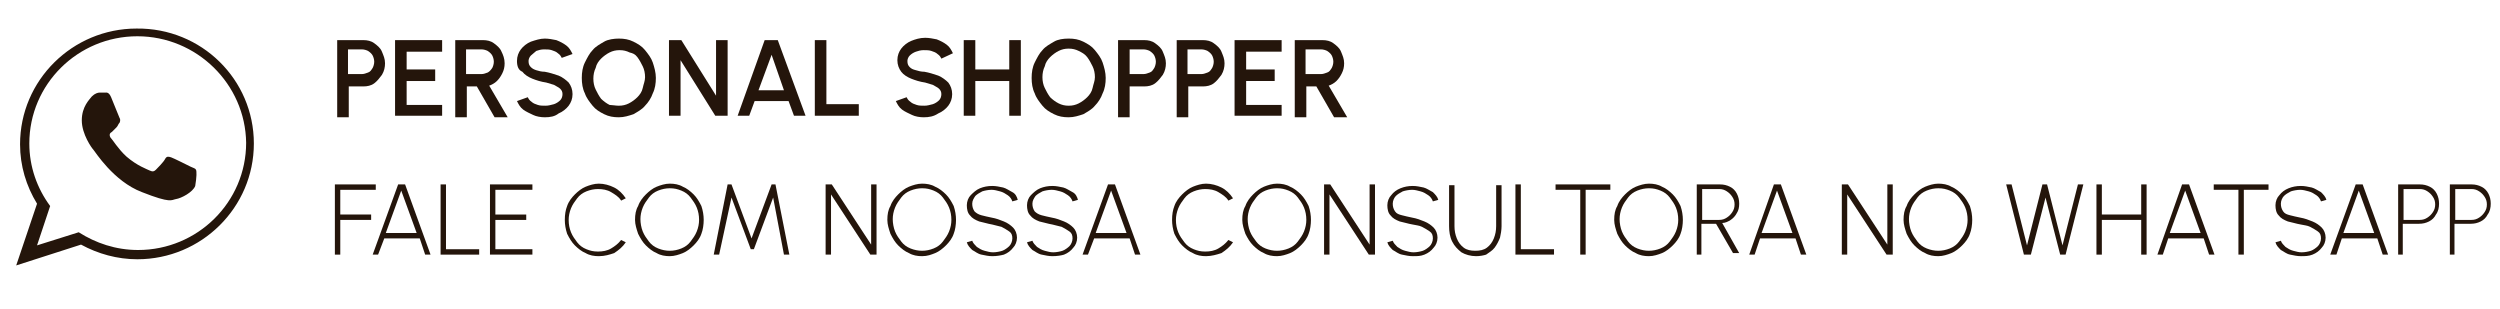 <?xml version="1.0" encoding="utf-8"?>
<!-- Generator: Adobe Illustrator 25.2.1, SVG Export Plug-In . SVG Version: 6.00 Build 0)  -->
<svg version="1.1" id="Camada_1" xmlns="http://www.w3.org/2000/svg" xmlns:xlink="http://www.w3.org/1999/xlink" x="0px" y="0px"
	 viewBox="0 0 324 40" style="enable-background:new 0 0 324 40;" xml:space="preserve">
<style type="text/css">
	.st0{fill:#24150B;}
</style>
<path class="st0" d="M32.9,18.6c0,8.3-6.8,15-15.1,15c-2.6,0-5.1-0.7-7.3-1.9l-8.4,2.7l2.7-8c-1.4-2.3-2.2-4.9-2.2-7.7
	c0-8.3,6.8-15,15.1-15C26.1,3.6,32.9,10.3,32.9,18.6L32.9,18.6z M17.8,4.7c-7.7,0-14,6.2-14,13.9c0,3,1,5.8,2.7,8.1l-1.7,5.1
	l5.4-1.7c2.2,1.4,4.8,2.3,7.7,2.3c7.7,0,14-6.2,14-13.9C31.8,10.9,25.5,4.7,17.8,4.7L17.8,4.7z M25.4,22c-0.1-0.2-0.3-0.2-0.7-0.4
	c-0.4-0.2-2.2-1.1-2.5-1.2c-0.3-0.1-0.6-0.2-0.8,0.2c-0.2,0.4-1,1.2-1.2,1.4c-0.2,0.2-0.4,0.3-0.8,0.1c-0.4-0.2-1.6-0.6-3-1.8
	c-1.1-1-1.8-2.2-2.1-2.5c-0.2-0.4,0-0.6,0.2-0.7c0.2-0.2,0.4-0.4,0.6-0.6c0.2-0.2,0.2-0.4,0.4-0.6c0.1-0.2,0.1-0.5,0-0.6
	c-0.1-0.2-0.8-2-1.1-2.7c-0.3-0.7-0.6-0.6-0.8-0.6c-0.2,0-0.5,0-0.7,0c-0.2,0-0.6,0.1-1,0.5c-0.3,0.4-1.3,1.3-1.3,3.1
	c0,1.8,1.3,3.6,1.5,3.8c0.2,0.2,2.6,4.1,6.3,5.5c3.8,1.5,3.8,1,4.4,0.9c0.7-0.1,2.2-0.9,2.5-1.7C25.5,22.9,25.5,22.2,25.4,22
	L25.4,22z M25.4,22"/>
<g>
	<path class="st0" d="M43.7,15V5.2h3.4c0.5,0,1,0.1,1.4,0.4c0.4,0.3,0.8,0.6,1,1.1s0.4,0.9,0.4,1.5c0,0.5-0.1,1-0.4,1.5
		c-0.3,0.4-0.6,0.8-1,1.1c-0.4,0.3-0.9,0.4-1.4,0.4h-1.9v4H43.7z M45.1,9.6h1.8c0.3,0,0.5-0.1,0.8-0.2s0.4-0.3,0.6-0.6
		c0.1-0.2,0.2-0.5,0.2-0.8s-0.1-0.6-0.2-0.8c-0.1-0.2-0.3-0.4-0.6-0.6c-0.2-0.1-0.5-0.2-0.8-0.2h-1.8V9.6z"/>
	<path class="st0" d="M51.2,15V5.2h6.1v1.5h-4.6V9h3.7v1.5h-3.7v3.1h4.6V15H51.2z"/>
	<path class="st0" d="M59,15V5.2h3.6c0.5,0,1,0.1,1.4,0.4c0.4,0.3,0.8,0.6,1,1.1c0.2,0.4,0.4,0.9,0.4,1.5c0,0.5-0.1,0.9-0.3,1.3
		c-0.2,0.4-0.4,0.7-0.7,1s-0.7,0.5-1,0.6l2.4,4.1h-1.7l-2.3-4h-1.3v4H59z M60.4,9.6h2c0.3,0,0.5-0.1,0.8-0.2
		c0.2-0.1,0.4-0.3,0.6-0.6C63.9,8.6,64,8.3,64,8s-0.1-0.6-0.2-0.8c-0.1-0.2-0.3-0.4-0.6-0.6c-0.2-0.1-0.5-0.2-0.8-0.2h-2V9.6z"/>
	<path class="st0" d="M70.6,15.2c-0.5,0-1.1-0.1-1.5-0.3s-0.9-0.4-1.3-0.7c-0.4-0.3-0.6-0.7-0.8-1.1l1.4-0.5
		c0.1,0.2,0.2,0.4,0.5,0.6c0.2,0.2,0.5,0.3,0.8,0.4c0.3,0.1,0.6,0.1,1,0.1c0.4,0,0.7-0.1,1.1-0.2c0.3-0.1,0.6-0.3,0.8-0.5
		s0.3-0.5,0.3-0.8c0-0.3-0.1-0.5-0.3-0.7c-0.2-0.2-0.5-0.3-0.8-0.5c-0.3-0.1-0.7-0.2-1-0.3c-0.7-0.1-1.3-0.3-1.8-0.5
		c-0.5-0.2-1-0.5-1.3-0.9C67.2,9.1,67,8.6,67,7.9c0-0.6,0.2-1.1,0.5-1.5s0.8-0.8,1.3-1C69.4,5.2,70,5,70.6,5c0.5,0,1,0.1,1.5,0.2
		c0.5,0.2,0.9,0.4,1.3,0.7c0.4,0.3,0.6,0.7,0.8,1.1l-1.4,0.5c-0.1-0.2-0.2-0.4-0.5-0.6c-0.2-0.2-0.5-0.3-0.8-0.4s-0.6-0.1-1-0.1
		c-0.4,0-0.7,0.1-1,0.2C69.3,6.8,69,7,68.8,7.2c-0.2,0.2-0.3,0.5-0.3,0.7c0,0.4,0.1,0.6,0.3,0.8C69,8.9,69.2,9,69.5,9.1
		c0.3,0.1,0.7,0.2,1.1,0.2c0.6,0.1,1.2,0.3,1.8,0.5c0.5,0.2,1,0.6,1.3,0.9c0.3,0.4,0.5,0.9,0.5,1.5c0,0.6-0.2,1.1-0.5,1.5
		c-0.3,0.4-0.8,0.8-1.3,1C71.9,15.1,71.3,15.2,70.6,15.2z"/>
	<path class="st0" d="M80.2,15.2c-0.7,0-1.3-0.1-1.9-0.4s-1.1-0.6-1.5-1.1c-0.4-0.5-0.8-1-1-1.6c-0.3-0.6-0.4-1.3-0.4-2
		c0-0.7,0.1-1.4,0.4-2c0.3-0.6,0.6-1.2,1-1.6c0.4-0.5,1-0.8,1.5-1.1S79.6,5,80.2,5c0.7,0,1.3,0.1,1.9,0.4c0.6,0.3,1.1,0.6,1.5,1.1
		c0.4,0.5,0.8,1,1,1.6c0.2,0.6,0.4,1.3,0.4,2c0,0.7-0.1,1.4-0.4,2c-0.2,0.6-0.6,1.2-1,1.6c-0.4,0.5-1,0.8-1.5,1.1
		C81.5,15,80.9,15.2,80.2,15.2z M80.2,13.7c0.5,0,0.9-0.1,1.3-0.3c0.4-0.2,0.8-0.5,1.1-0.8c0.3-0.3,0.6-0.7,0.7-1.2s0.3-0.9,0.3-1.4
		s-0.1-1-0.3-1.4c-0.2-0.4-0.4-0.8-0.7-1.2S82,6.9,81.6,6.8c-0.4-0.2-0.8-0.3-1.3-0.3c-0.5,0-0.9,0.1-1.3,0.3
		c-0.4,0.2-0.8,0.5-1.1,0.8c-0.3,0.3-0.6,0.7-0.7,1.2c-0.2,0.4-0.3,0.9-0.3,1.4c0,0.5,0.1,1,0.3,1.4c0.2,0.4,0.4,0.8,0.7,1.2
		c0.3,0.3,0.7,0.6,1.1,0.8C79.3,13.6,79.8,13.7,80.2,13.7z"/>
	<path class="st0" d="M86.7,15V5.2h1.6l4.5,7.2V5.2h1.5V15h-1.6l-4.5-7.2V15H86.7z"/>
	<path class="st0" d="M99.1,5.2h1.7l3.6,9.8h-1.5l-0.7-1.9h-4.4L97.1,15h-1.5L99.1,5.2z M98.3,11.7h3.3L100,7.1L98.3,11.7z"/>
	<path class="st0" d="M105.6,15V5.2h1.5v8.3h4.2V15H105.6z"/>
	<path class="st0" d="M119.7,15.2c-0.5,0-1.1-0.1-1.5-0.3s-0.9-0.4-1.3-0.7c-0.4-0.3-0.6-0.7-0.8-1.1l1.4-0.5
		c0.1,0.2,0.2,0.4,0.5,0.6c0.2,0.2,0.5,0.3,0.8,0.4c0.3,0.1,0.6,0.1,1,0.1c0.4,0,0.7-0.1,1.1-0.2c0.3-0.1,0.6-0.3,0.8-0.5
		s0.3-0.5,0.3-0.8c0-0.3-0.1-0.5-0.3-0.7c-0.2-0.2-0.5-0.3-0.8-0.5c-0.3-0.1-0.7-0.2-1-0.3c-0.7-0.1-1.3-0.3-1.8-0.5
		c-0.5-0.2-1-0.5-1.3-0.9c-0.3-0.4-0.5-0.9-0.5-1.5c0-0.6,0.2-1.1,0.5-1.5s0.8-0.8,1.3-1c0.5-0.2,1.1-0.4,1.8-0.4
		c0.5,0,1,0.1,1.5,0.2c0.5,0.2,0.9,0.4,1.3,0.7c0.4,0.3,0.6,0.7,0.8,1.1L122,7.6c-0.1-0.2-0.2-0.4-0.5-0.6c-0.2-0.2-0.5-0.3-0.8-0.4
		s-0.6-0.1-1-0.1c-0.4,0-0.7,0.1-1,0.2c-0.3,0.1-0.6,0.3-0.8,0.5c-0.2,0.2-0.3,0.5-0.3,0.7c0,0.4,0.1,0.6,0.3,0.8
		c0.2,0.2,0.4,0.3,0.8,0.4c0.3,0.1,0.7,0.2,1.1,0.2c0.6,0.1,1.2,0.3,1.8,0.5c0.5,0.2,1,0.6,1.3,0.9c0.3,0.4,0.5,0.9,0.5,1.5
		c0,0.6-0.2,1.1-0.5,1.5c-0.3,0.4-0.8,0.8-1.3,1C121,15.1,120.4,15.2,119.7,15.2z"/>
	<path class="st0" d="M130.8,5.2h1.5V15h-1.5v-4.5h-4.4V15h-1.5V5.2h1.5V9h4.4V5.2z"/>
	<path class="st0" d="M138.5,15.2c-0.7,0-1.3-0.1-1.9-0.4s-1.1-0.6-1.5-1.1c-0.4-0.5-0.8-1-1-1.6c-0.3-0.6-0.4-1.3-0.4-2
		c0-0.7,0.1-1.4,0.4-2c0.3-0.6,0.6-1.2,1-1.6c0.4-0.5,1-0.8,1.5-1.1s1.2-0.4,1.9-0.4c0.7,0,1.3,0.1,1.9,0.4c0.6,0.3,1.1,0.6,1.5,1.1
		c0.4,0.5,0.8,1,1,1.6c0.2,0.6,0.4,1.3,0.4,2c0,0.7-0.1,1.4-0.4,2c-0.2,0.6-0.6,1.2-1,1.6c-0.4,0.5-1,0.8-1.5,1.1
		C139.8,15,139.2,15.2,138.5,15.2z M138.5,13.7c0.5,0,0.9-0.1,1.3-0.3c0.4-0.2,0.8-0.5,1.1-0.8c0.3-0.3,0.6-0.7,0.7-1.2
		s0.3-0.9,0.3-1.4s-0.1-1-0.3-1.4c-0.2-0.4-0.4-0.8-0.7-1.2s-0.7-0.6-1.1-0.8c-0.4-0.2-0.8-0.3-1.3-0.3c-0.5,0-0.9,0.1-1.3,0.3
		c-0.4,0.2-0.8,0.5-1.1,0.8c-0.3,0.3-0.6,0.7-0.7,1.2c-0.2,0.4-0.3,0.9-0.3,1.4c0,0.5,0.1,1,0.3,1.4c0.2,0.4,0.4,0.8,0.7,1.2
		c0.3,0.3,0.7,0.6,1.1,0.8C137.6,13.6,138,13.7,138.5,13.7z"/>
	<path class="st0" d="M144.9,15V5.2h3.4c0.5,0,1,0.1,1.4,0.4c0.4,0.3,0.8,0.6,1,1.1s0.4,0.9,0.4,1.5c0,0.5-0.1,1-0.4,1.5
		c-0.3,0.4-0.6,0.8-1,1.1c-0.4,0.3-0.9,0.4-1.4,0.4h-1.9v4H144.9z M146.4,9.6h1.8c0.3,0,0.5-0.1,0.8-0.2s0.4-0.3,0.6-0.6
		c0.1-0.2,0.2-0.5,0.2-0.8s-0.1-0.6-0.2-0.8c-0.1-0.2-0.3-0.4-0.6-0.6c-0.2-0.1-0.5-0.2-0.8-0.2h-1.8V9.6z"/>
	<path class="st0" d="M152.5,15V5.2h3.4c0.5,0,1,0.1,1.4,0.4c0.4,0.3,0.8,0.6,1,1.1s0.4,0.9,0.4,1.5c0,0.5-0.1,1-0.4,1.5
		c-0.3,0.4-0.6,0.8-1,1.1c-0.4,0.3-0.9,0.4-1.4,0.4h-1.9v4H152.5z M153.9,9.6h1.8c0.3,0,0.5-0.1,0.8-0.2s0.4-0.3,0.6-0.6
		c0.1-0.2,0.2-0.5,0.2-0.8s-0.1-0.6-0.2-0.8c-0.1-0.2-0.3-0.4-0.6-0.6c-0.2-0.1-0.5-0.2-0.8-0.2h-1.8V9.6z"/>
	<path class="st0" d="M160,15V5.2h6.1v1.5h-4.6V9h3.7v1.5h-3.7v3.1h4.6V15H160z"/>
	<path class="st0" d="M167.8,15V5.2h3.6c0.5,0,1,0.1,1.4,0.4c0.4,0.3,0.8,0.6,1,1.1s0.4,0.9,0.4,1.5c0,0.5-0.1,0.9-0.3,1.3
		c-0.2,0.4-0.4,0.7-0.7,1c-0.3,0.3-0.7,0.5-1,0.6l2.4,4.1h-1.7l-2.3-4h-1.3v4H167.8z M169.2,9.6h2c0.3,0,0.5-0.1,0.8-0.2
		s0.4-0.3,0.6-0.6c0.1-0.2,0.2-0.5,0.2-0.8s-0.1-0.6-0.2-0.8c-0.1-0.2-0.3-0.4-0.6-0.6c-0.2-0.1-0.5-0.2-0.8-0.2h-2V9.6z"/>
</g>
<g>
	<path class="st0" d="M43.4,33v-9.1h5.3v0.7h-4.6v3.2h4v0.7h-4V33H43.4z"/>
	<path class="st0" d="M51.6,23.9h0.9l3.3,9.1h-0.7l-0.7-2.1h-4.6L49,33h-0.7L51.6,23.9z M50,30.2h4l-2-5.5L50,30.2z"/>
	<path class="st0" d="M57.1,33v-9.1h0.7v8.4h4.3V33H57.1z"/>
	<path class="st0" d="M63.5,33v-9.1H69v0.7h-4.8v3.2h4v0.7h-4v3.8H69V33H63.5z"/>
	<path class="st0" d="M77.6,33.2c-0.6,0-1.2-0.1-1.7-0.4c-0.5-0.2-1-0.6-1.4-1c-0.4-0.4-0.7-0.9-1-1.5c-0.2-0.6-0.3-1.2-0.3-1.8
		c0-0.7,0.1-1.3,0.3-1.8c0.2-0.6,0.6-1.1,1-1.5c0.4-0.4,0.9-0.8,1.4-1c0.5-0.2,1.1-0.4,1.7-0.4c0.7,0,1.4,0.2,2,0.5
		c0.6,0.3,1.1,0.8,1.5,1.4l-0.6,0.3c-0.3-0.5-0.8-0.8-1.3-1.1c-0.5-0.3-1.1-0.4-1.7-0.4c-0.5,0-1,0.1-1.5,0.3
		c-0.5,0.2-0.9,0.5-1.2,0.9c-0.3,0.4-0.6,0.8-0.8,1.3s-0.3,1-0.3,1.5c0,0.6,0.1,1.1,0.3,1.6c0.2,0.5,0.5,0.9,0.8,1.3
		s0.7,0.7,1.2,0.9s0.9,0.3,1.5,0.3c0.6,0,1.2-0.1,1.7-0.4c0.5-0.3,0.9-0.6,1.3-1.1l0.6,0.3c-0.4,0.6-0.9,1-1.5,1.4
		C79,33,78.4,33.2,77.6,33.2z"/>
	<path class="st0" d="M86.8,33.2c-0.6,0-1.2-0.1-1.7-0.4c-0.5-0.2-1-0.6-1.4-1s-0.7-0.9-1-1.5c-0.2-0.6-0.4-1.2-0.4-1.8
		c0-0.7,0.1-1.3,0.4-1.8c0.2-0.6,0.6-1.1,1-1.5s0.9-0.8,1.4-1c0.5-0.2,1.1-0.4,1.7-0.4c0.6,0,1.2,0.1,1.7,0.4c0.5,0.2,1,0.6,1.4,1
		c0.4,0.4,0.7,0.9,1,1.5c0.2,0.6,0.3,1.2,0.3,1.8c0,0.6-0.1,1.3-0.3,1.8c-0.2,0.6-0.6,1.1-1,1.5c-0.4,0.4-0.9,0.8-1.4,1
		C88,33,87.4,33.2,86.8,33.2z M86.8,32.5c0.5,0,1-0.1,1.5-0.3c0.5-0.2,0.9-0.5,1.2-0.9c0.3-0.4,0.6-0.8,0.8-1.3
		c0.2-0.5,0.3-1,0.3-1.5c0-0.6-0.1-1.1-0.3-1.6s-0.5-0.9-0.8-1.3c-0.3-0.4-0.7-0.7-1.2-0.9s-0.9-0.3-1.5-0.3c-0.5,0-1,0.1-1.5,0.3
		c-0.5,0.2-0.9,0.5-1.2,0.9c-0.3,0.4-0.6,0.8-0.8,1.3c-0.2,0.5-0.3,1-0.3,1.5c0,0.5,0.1,1.1,0.3,1.6s0.5,0.9,0.8,1.3
		s0.7,0.7,1.2,0.9C85.8,32.4,86.3,32.5,86.8,32.5z"/>
	<path class="st0" d="M92.5,33l1.8-9.1h0.5l2.6,7l2.6-7h0.5l1.8,9.1h-0.7l-1.4-7.4l-2.5,6.7h-0.4l-2.5-6.7L93.2,33H92.5z"/>
	<path class="st0" d="M107,33v-9.1h0.8l5.1,7.8v-7.8h0.7V33h-0.8l-5.1-7.8V33H107z"/>
	<path class="st0" d="M119.5,33.2c-0.6,0-1.2-0.1-1.7-0.4c-0.5-0.2-1-0.6-1.4-1s-0.7-0.9-1-1.5c-0.2-0.6-0.4-1.2-0.4-1.8
		c0-0.7,0.1-1.3,0.4-1.8c0.2-0.6,0.6-1.1,1-1.5s0.9-0.8,1.4-1c0.5-0.2,1.1-0.4,1.7-0.4c0.6,0,1.2,0.1,1.7,0.4c0.5,0.2,1,0.6,1.4,1
		c0.4,0.4,0.7,0.9,1,1.5c0.2,0.6,0.3,1.2,0.3,1.8c0,0.6-0.1,1.3-0.3,1.8c-0.2,0.6-0.6,1.1-1,1.5c-0.4,0.4-0.9,0.8-1.4,1
		C120.7,33,120.2,33.2,119.5,33.2z M119.5,32.5c0.5,0,1-0.1,1.5-0.3c0.5-0.2,0.9-0.5,1.2-0.9c0.3-0.4,0.6-0.8,0.8-1.3
		c0.2-0.5,0.3-1,0.3-1.5c0-0.6-0.1-1.1-0.3-1.6s-0.5-0.9-0.8-1.3c-0.3-0.4-0.7-0.7-1.2-0.9s-0.9-0.3-1.5-0.3c-0.5,0-1,0.1-1.5,0.3
		c-0.5,0.2-0.9,0.5-1.2,0.9c-0.3,0.4-0.6,0.8-0.8,1.3c-0.2,0.5-0.3,1-0.3,1.5c0,0.5,0.1,1.1,0.3,1.6s0.5,0.9,0.8,1.3
		s0.7,0.7,1.2,0.9C118.5,32.4,119,32.5,119.5,32.5z"/>
	<path class="st0" d="M128.6,33.2c-0.5,0-0.9-0.1-1.4-0.2s-0.8-0.4-1.2-0.6c-0.3-0.3-0.6-0.6-0.7-1l0.7-0.2c0.1,0.3,0.3,0.5,0.6,0.8
		c0.3,0.2,0.6,0.4,1,0.5s0.7,0.2,1.1,0.2c0.4,0,0.9-0.1,1.2-0.2s0.7-0.4,0.9-0.6s0.4-0.6,0.4-1c0-0.4-0.1-0.7-0.4-0.9
		s-0.6-0.4-1-0.6c-0.4-0.1-0.8-0.2-1.2-0.3c-0.6-0.1-1.2-0.3-1.7-0.4c-0.5-0.2-0.9-0.4-1.2-0.8c-0.3-0.3-0.4-0.8-0.4-1.3
		c0-0.5,0.2-1,0.5-1.3s0.7-0.7,1.2-0.9s1-0.3,1.6-0.3c0.5,0,0.9,0.1,1.4,0.2c0.4,0.1,0.8,0.4,1.2,0.6s0.6,0.6,0.7,1l-0.7,0.2
		c-0.1-0.3-0.3-0.6-0.6-0.8s-0.6-0.4-1-0.5s-0.7-0.2-1.1-0.2c-0.4,0-0.9,0.1-1.2,0.2c-0.4,0.2-0.7,0.4-0.9,0.6
		c-0.2,0.3-0.4,0.6-0.4,1c0,0.4,0.1,0.7,0.3,1c0.2,0.2,0.5,0.4,0.9,0.5s0.8,0.2,1.3,0.3c0.6,0.1,1.1,0.3,1.6,0.5
		c0.5,0.2,0.9,0.5,1.2,0.8s0.5,0.8,0.5,1.3c0,0.5-0.2,1-0.5,1.3c-0.3,0.4-0.7,0.7-1.2,0.9C129.7,33.1,129.2,33.2,128.6,33.2z"/>
	<path class="st0" d="M136.4,33.2c-0.5,0-0.9-0.1-1.4-0.2s-0.8-0.4-1.2-0.6c-0.3-0.3-0.6-0.6-0.7-1l0.7-0.2c0.1,0.3,0.3,0.5,0.6,0.8
		c0.3,0.2,0.6,0.4,1,0.5s0.7,0.2,1.1,0.2c0.4,0,0.9-0.1,1.2-0.2s0.7-0.4,0.9-0.6s0.4-0.6,0.4-1c0-0.4-0.1-0.7-0.4-0.9
		s-0.6-0.4-1-0.6c-0.4-0.1-0.8-0.2-1.2-0.3c-0.6-0.1-1.2-0.3-1.7-0.4c-0.5-0.2-0.9-0.4-1.2-0.8c-0.3-0.3-0.4-0.8-0.4-1.3
		c0-0.5,0.2-1,0.5-1.3s0.7-0.7,1.2-0.9s1-0.3,1.6-0.3c0.5,0,0.9,0.1,1.4,0.2c0.4,0.1,0.8,0.4,1.2,0.6s0.6,0.6,0.7,1l-0.7,0.2
		c-0.1-0.3-0.3-0.6-0.6-0.8s-0.6-0.4-1-0.5s-0.7-0.2-1.1-0.2c-0.4,0-0.9,0.1-1.2,0.2c-0.4,0.2-0.7,0.4-0.9,0.6
		c-0.2,0.3-0.4,0.6-0.4,1c0,0.4,0.1,0.7,0.3,1c0.2,0.2,0.5,0.4,0.9,0.5s0.8,0.2,1.3,0.3c0.6,0.1,1.1,0.3,1.6,0.5
		c0.5,0.2,0.9,0.5,1.2,0.8s0.5,0.8,0.5,1.3c0,0.5-0.2,1-0.5,1.3c-0.3,0.4-0.7,0.7-1.2,0.9C137.6,33.1,137,33.2,136.4,33.2z"/>
	<path class="st0" d="M143.6,23.9h0.9l3.3,9.1h-0.7l-0.7-2.1h-4.6L141,33h-0.7L143.6,23.9z M142,30.2h4l-2-5.5L142,30.2z"/>
	<path class="st0" d="M156.3,33.2c-0.6,0-1.2-0.1-1.7-0.4c-0.5-0.2-1-0.6-1.4-1c-0.4-0.4-0.7-0.9-1-1.5c-0.2-0.6-0.3-1.2-0.3-1.8
		c0-0.7,0.1-1.3,0.3-1.8c0.2-0.6,0.6-1.1,1-1.5c0.4-0.4,0.9-0.8,1.4-1c0.5-0.2,1.1-0.4,1.7-0.4c0.7,0,1.4,0.2,2,0.5
		c0.6,0.3,1.1,0.8,1.5,1.4l-0.6,0.3c-0.3-0.5-0.8-0.8-1.3-1.1c-0.5-0.3-1.1-0.4-1.7-0.4c-0.5,0-1,0.1-1.5,0.3
		c-0.5,0.2-0.9,0.5-1.2,0.9c-0.3,0.4-0.6,0.8-0.8,1.3s-0.3,1-0.3,1.5c0,0.6,0.1,1.1,0.3,1.6c0.2,0.5,0.5,0.9,0.8,1.3
		s0.7,0.7,1.2,0.9s0.9,0.3,1.5,0.3c0.6,0,1.2-0.1,1.7-0.4c0.5-0.3,0.9-0.6,1.3-1.1l0.6,0.3c-0.4,0.6-0.9,1-1.5,1.4
		C157.7,33,157,33.2,156.3,33.2z"/>
	<path class="st0" d="M165.5,33.2c-0.6,0-1.2-0.1-1.7-0.4c-0.5-0.2-1-0.6-1.4-1s-0.7-0.9-1-1.5c-0.2-0.6-0.4-1.2-0.4-1.8
		c0-0.7,0.1-1.3,0.4-1.8c0.2-0.6,0.6-1.1,1-1.5s0.9-0.8,1.4-1c0.5-0.2,1.1-0.4,1.7-0.4c0.6,0,1.2,0.1,1.7,0.4c0.5,0.2,1,0.6,1.4,1
		s0.7,0.9,1,1.5c0.2,0.6,0.3,1.2,0.3,1.8c0,0.6-0.1,1.3-0.3,1.8c-0.2,0.6-0.6,1.1-1,1.5s-0.9,0.8-1.4,1
		C166.7,33,166.1,33.2,165.5,33.2z M165.5,32.5c0.5,0,1-0.1,1.5-0.3c0.5-0.2,0.9-0.5,1.2-0.9c0.3-0.4,0.6-0.8,0.8-1.3s0.3-1,0.3-1.5
		c0-0.6-0.1-1.1-0.3-1.6s-0.5-0.9-0.8-1.3c-0.3-0.4-0.7-0.7-1.2-0.9s-0.9-0.3-1.5-0.3c-0.5,0-1,0.1-1.5,0.3
		c-0.5,0.2-0.9,0.5-1.2,0.9c-0.3,0.4-0.6,0.8-0.8,1.3c-0.2,0.5-0.3,1-0.3,1.5c0,0.5,0.1,1.1,0.3,1.6s0.5,0.9,0.8,1.3
		s0.7,0.7,1.2,0.9S165,32.5,165.5,32.5z"/>
	<path class="st0" d="M171.6,33v-9.1h0.8l5.1,7.8v-7.8h0.7V33h-0.8l-5.1-7.8V33H171.6z"/>
	<path class="st0" d="M183.1,33.2c-0.5,0-0.9-0.1-1.4-0.2c-0.5-0.1-0.8-0.4-1.2-0.6c-0.3-0.3-0.6-0.6-0.7-1l0.7-0.2
		c0.1,0.3,0.3,0.5,0.6,0.8c0.3,0.2,0.6,0.4,1,0.5c0.4,0.1,0.7,0.2,1.1,0.2c0.4,0,0.9-0.1,1.2-0.2s0.7-0.4,0.9-0.6s0.4-0.6,0.4-1
		c0-0.4-0.1-0.7-0.4-0.9s-0.6-0.4-1-0.6s-0.8-0.2-1.2-0.3c-0.6-0.1-1.2-0.3-1.7-0.4c-0.5-0.2-0.9-0.4-1.2-0.8
		c-0.3-0.3-0.4-0.8-0.4-1.3c0-0.5,0.2-1,0.5-1.3c0.3-0.4,0.7-0.7,1.2-0.9c0.5-0.2,1-0.3,1.6-0.3c0.5,0,0.9,0.1,1.4,0.2
		c0.4,0.1,0.8,0.4,1.2,0.6c0.3,0.3,0.6,0.6,0.7,1l-0.7,0.2c-0.1-0.3-0.3-0.6-0.6-0.8c-0.3-0.2-0.6-0.4-1-0.5
		c-0.4-0.1-0.7-0.2-1.1-0.2c-0.4,0-0.9,0.1-1.2,0.2c-0.4,0.2-0.7,0.4-0.9,0.6s-0.4,0.6-0.4,1c0,0.4,0.1,0.7,0.3,1s0.5,0.4,0.9,0.5
		c0.4,0.1,0.8,0.2,1.3,0.3c0.6,0.1,1.1,0.3,1.6,0.5c0.5,0.2,0.9,0.5,1.2,0.8c0.3,0.3,0.5,0.8,0.5,1.3c0,0.5-0.2,1-0.5,1.3
		c-0.3,0.4-0.7,0.7-1.2,0.9S183.7,33.2,183.1,33.2z"/>
	<path class="st0" d="M191.3,33.2c-0.7,0-1.4-0.2-1.9-0.5c-0.5-0.4-0.9-0.8-1.2-1.4c-0.3-0.6-0.4-1.3-0.4-2v-5.3h0.7v5.3
		c0,0.6,0.1,1.1,0.3,1.6c0.2,0.5,0.5,0.9,0.9,1.2s0.9,0.4,1.5,0.4c0.6,0,1.1-0.1,1.5-0.4s0.7-0.7,0.9-1.2c0.2-0.5,0.3-1,0.3-1.6
		v-5.3h0.7v5.3c0,0.5-0.1,1.1-0.2,1.5c-0.2,0.5-0.4,0.9-0.7,1.3c-0.3,0.4-0.7,0.6-1.1,0.9C192.3,33.1,191.8,33.2,191.3,33.2z"/>
	<path class="st0" d="M196.4,33v-9.1h0.7v8.4h4.3V33H196.4z"/>
	<path class="st0" d="M208.7,23.9v0.7h-3.2V33h-0.7v-8.4h-3.2v-0.7H208.7z"/>
	<path class="st0" d="M213.7,33.2c-0.6,0-1.2-0.1-1.7-0.4c-0.5-0.2-1-0.6-1.4-1c-0.4-0.4-0.7-0.9-1-1.5c-0.2-0.6-0.4-1.2-0.4-1.8
		c0-0.7,0.1-1.3,0.4-1.8c0.2-0.6,0.6-1.1,1-1.5c0.4-0.4,0.9-0.8,1.4-1c0.5-0.2,1.1-0.4,1.7-0.4c0.6,0,1.2,0.1,1.7,0.4
		c0.5,0.2,1,0.6,1.4,1s0.7,0.9,1,1.5c0.2,0.6,0.3,1.2,0.3,1.8c0,0.6-0.1,1.3-0.3,1.8c-0.2,0.6-0.6,1.1-1,1.5s-0.9,0.8-1.4,1
		C214.9,33,214.3,33.2,213.7,33.2z M213.7,32.5c0.5,0,1-0.1,1.5-0.3c0.5-0.2,0.9-0.5,1.2-0.9c0.3-0.4,0.6-0.8,0.8-1.3s0.3-1,0.3-1.5
		c0-0.6-0.1-1.1-0.3-1.6s-0.5-0.9-0.8-1.3c-0.3-0.4-0.7-0.7-1.2-0.9s-0.9-0.3-1.5-0.3c-0.5,0-1,0.1-1.5,0.3
		c-0.5,0.2-0.9,0.5-1.2,0.9c-0.3,0.4-0.6,0.8-0.8,1.3c-0.2,0.5-0.3,1-0.3,1.5c0,0.5,0.1,1.1,0.3,1.6s0.5,0.9,0.8,1.3
		s0.7,0.7,1.2,0.9S213.2,32.5,213.7,32.5z"/>
	<path class="st0" d="M219.9,33v-9.1h3c0.5,0,0.9,0.1,1.3,0.3c0.4,0.2,0.7,0.5,0.9,0.9s0.3,0.8,0.3,1.3c0,0.5-0.1,0.9-0.3,1.2
		c-0.2,0.4-0.5,0.7-0.8,0.9c-0.3,0.2-0.7,0.4-1.1,0.4l2.2,3.9h-0.8l-2.2-3.8h-1.9V33H219.9z M220.6,28.5h2.2c0.4,0,0.7-0.1,1-0.3
		c0.3-0.2,0.5-0.4,0.7-0.7c0.2-0.3,0.3-0.6,0.3-1c0-0.4-0.1-0.7-0.3-1c-0.2-0.3-0.4-0.5-0.7-0.7c-0.3-0.2-0.6-0.3-1-0.3h-2.2V28.5z"
		/>
	<path class="st0" d="M229.9,23.9h0.9l3.3,9.1h-0.7l-0.7-2.1h-4.6l-0.7,2.1h-0.7L229.9,23.9z M228.3,30.2h4l-2-5.5L228.3,30.2z"/>
	<path class="st0" d="M238.7,33v-9.1h0.8l5.1,7.8v-7.8h0.7V33h-0.8l-5.1-7.8V33H238.7z"/>
	<path class="st0" d="M251.2,33.2c-0.6,0-1.2-0.1-1.7-0.4c-0.5-0.2-1-0.6-1.4-1c-0.4-0.4-0.7-0.9-1-1.5c-0.2-0.6-0.4-1.2-0.4-1.8
		c0-0.7,0.1-1.3,0.4-1.8c0.2-0.6,0.6-1.1,1-1.5c0.4-0.4,0.9-0.8,1.4-1c0.5-0.2,1.1-0.4,1.7-0.4c0.6,0,1.2,0.1,1.7,0.4
		c0.5,0.2,1,0.6,1.4,1c0.4,0.4,0.7,0.9,1,1.5c0.2,0.6,0.3,1.2,0.3,1.8c0,0.6-0.1,1.3-0.3,1.8c-0.2,0.6-0.6,1.1-1,1.5
		c-0.4,0.4-0.9,0.8-1.4,1C252.4,33,251.8,33.2,251.2,33.2z M251.2,32.5c0.5,0,1-0.1,1.5-0.3c0.5-0.2,0.9-0.5,1.2-0.9
		c0.3-0.4,0.6-0.8,0.8-1.3c0.2-0.5,0.3-1,0.3-1.5c0-0.6-0.1-1.1-0.3-1.6s-0.5-0.9-0.8-1.3c-0.3-0.4-0.7-0.7-1.2-0.9
		s-0.9-0.3-1.5-0.3c-0.5,0-1,0.1-1.5,0.3c-0.5,0.2-0.9,0.5-1.2,0.9c-0.3,0.4-0.6,0.8-0.8,1.3s-0.3,1-0.3,1.5c0,0.5,0.1,1.1,0.3,1.6
		s0.5,0.9,0.8,1.3s0.7,0.7,1.2,0.9C250.2,32.4,250.7,32.5,251.2,32.5z"/>
	<path class="st0" d="M262.3,33l-2.3-9.1h0.7l2,7.9l2-7.9h0.6l2,7.9l2-7.9h0.7l-2.3,9.1H267l-1.9-7.4l-1.9,7.4H262.3z"/>
	<path class="st0" d="M277.5,23.9h0.7V33h-0.7v-4.5h-5.1V33h-0.7v-9.1h0.7v3.9h5.1V23.9z"/>
	<path class="st0" d="M282.8,23.9h0.9L287,33h-0.7l-0.7-2.1H281l-0.7,2.1h-0.7L282.8,23.9z M281.2,30.2h4l-2-5.5L281.2,30.2z"/>
	<path class="st0" d="M294,23.9v0.7h-3.2V33h-0.7v-8.4h-3.2v-0.7H294z"/>
	<path class="st0" d="M298.2,33.2c-0.5,0-0.9-0.1-1.4-0.2c-0.5-0.1-0.8-0.4-1.2-0.6c-0.3-0.3-0.6-0.6-0.7-1l0.7-0.2
		c0.1,0.3,0.3,0.5,0.6,0.8c0.3,0.2,0.6,0.4,1,0.5c0.4,0.1,0.7,0.2,1.1,0.2c0.4,0,0.9-0.1,1.2-0.2s0.7-0.4,0.9-0.6s0.4-0.6,0.4-1
		c0-0.4-0.1-0.7-0.4-0.9s-0.6-0.4-1-0.6s-0.8-0.2-1.2-0.3c-0.6-0.1-1.2-0.3-1.7-0.4c-0.5-0.2-0.9-0.4-1.2-0.8
		c-0.3-0.3-0.4-0.8-0.4-1.3c0-0.5,0.2-1,0.5-1.3c0.3-0.4,0.7-0.7,1.2-0.9c0.5-0.2,1-0.3,1.6-0.3c0.5,0,0.9,0.1,1.4,0.2
		c0.4,0.1,0.8,0.4,1.2,0.6c0.3,0.3,0.6,0.6,0.7,1l-0.7,0.2c-0.1-0.3-0.3-0.6-0.6-0.8c-0.3-0.2-0.6-0.4-1-0.5
		c-0.4-0.1-0.7-0.2-1.1-0.2c-0.4,0-0.9,0.1-1.2,0.2c-0.4,0.2-0.7,0.4-0.9,0.6s-0.4,0.6-0.4,1c0,0.4,0.1,0.7,0.3,1s0.5,0.4,0.9,0.5
		c0.4,0.1,0.8,0.2,1.3,0.3c0.6,0.1,1.1,0.3,1.6,0.5c0.5,0.2,0.9,0.5,1.2,0.8c0.3,0.3,0.5,0.8,0.5,1.3c0,0.5-0.2,1-0.5,1.3
		c-0.3,0.4-0.7,0.7-1.2,0.9S298.7,33.2,298.2,33.2z"/>
	<path class="st0" d="M305.3,23.9h0.9l3.3,9.1h-0.7l-0.7-2.1h-4.6l-0.7,2.1H302L305.3,23.9z M303.7,30.2h4l-2-5.5L303.7,30.2z"/>
	<path class="st0" d="M310.8,33v-9.1h2.8c0.5,0,0.9,0.1,1.3,0.3c0.4,0.2,0.7,0.5,0.9,0.9c0.2,0.4,0.3,0.8,0.3,1.3
		c0,0.5-0.1,1-0.4,1.4c-0.2,0.4-0.5,0.7-0.9,0.9c-0.4,0.2-0.8,0.3-1.3,0.3h-2.1V33H310.8z M311.5,28.5h2.1c0.4,0,0.7-0.1,1-0.3
		c0.3-0.2,0.5-0.4,0.7-0.7s0.3-0.6,0.3-1c0-0.4-0.1-0.7-0.3-1s-0.4-0.5-0.7-0.7c-0.3-0.2-0.6-0.3-1-0.3h-2.1V28.5z"/>
	<path class="st0" d="M317.5,33v-9.1h2.8c0.5,0,0.9,0.1,1.3,0.3c0.4,0.2,0.7,0.5,0.9,0.9s0.3,0.8,0.3,1.3c0,0.5-0.1,1-0.4,1.4
		c-0.2,0.4-0.5,0.7-0.9,0.9c-0.4,0.2-0.8,0.3-1.3,0.3h-2.1V33H317.5z M318.2,28.5h2.1c0.4,0,0.7-0.1,1-0.3c0.3-0.2,0.5-0.4,0.7-0.7
		c0.2-0.3,0.3-0.6,0.3-1c0-0.4-0.1-0.7-0.3-1c-0.2-0.3-0.4-0.5-0.7-0.7c-0.3-0.2-0.6-0.3-1-0.3h-2.1V28.5z"/>
</g>
</svg>
